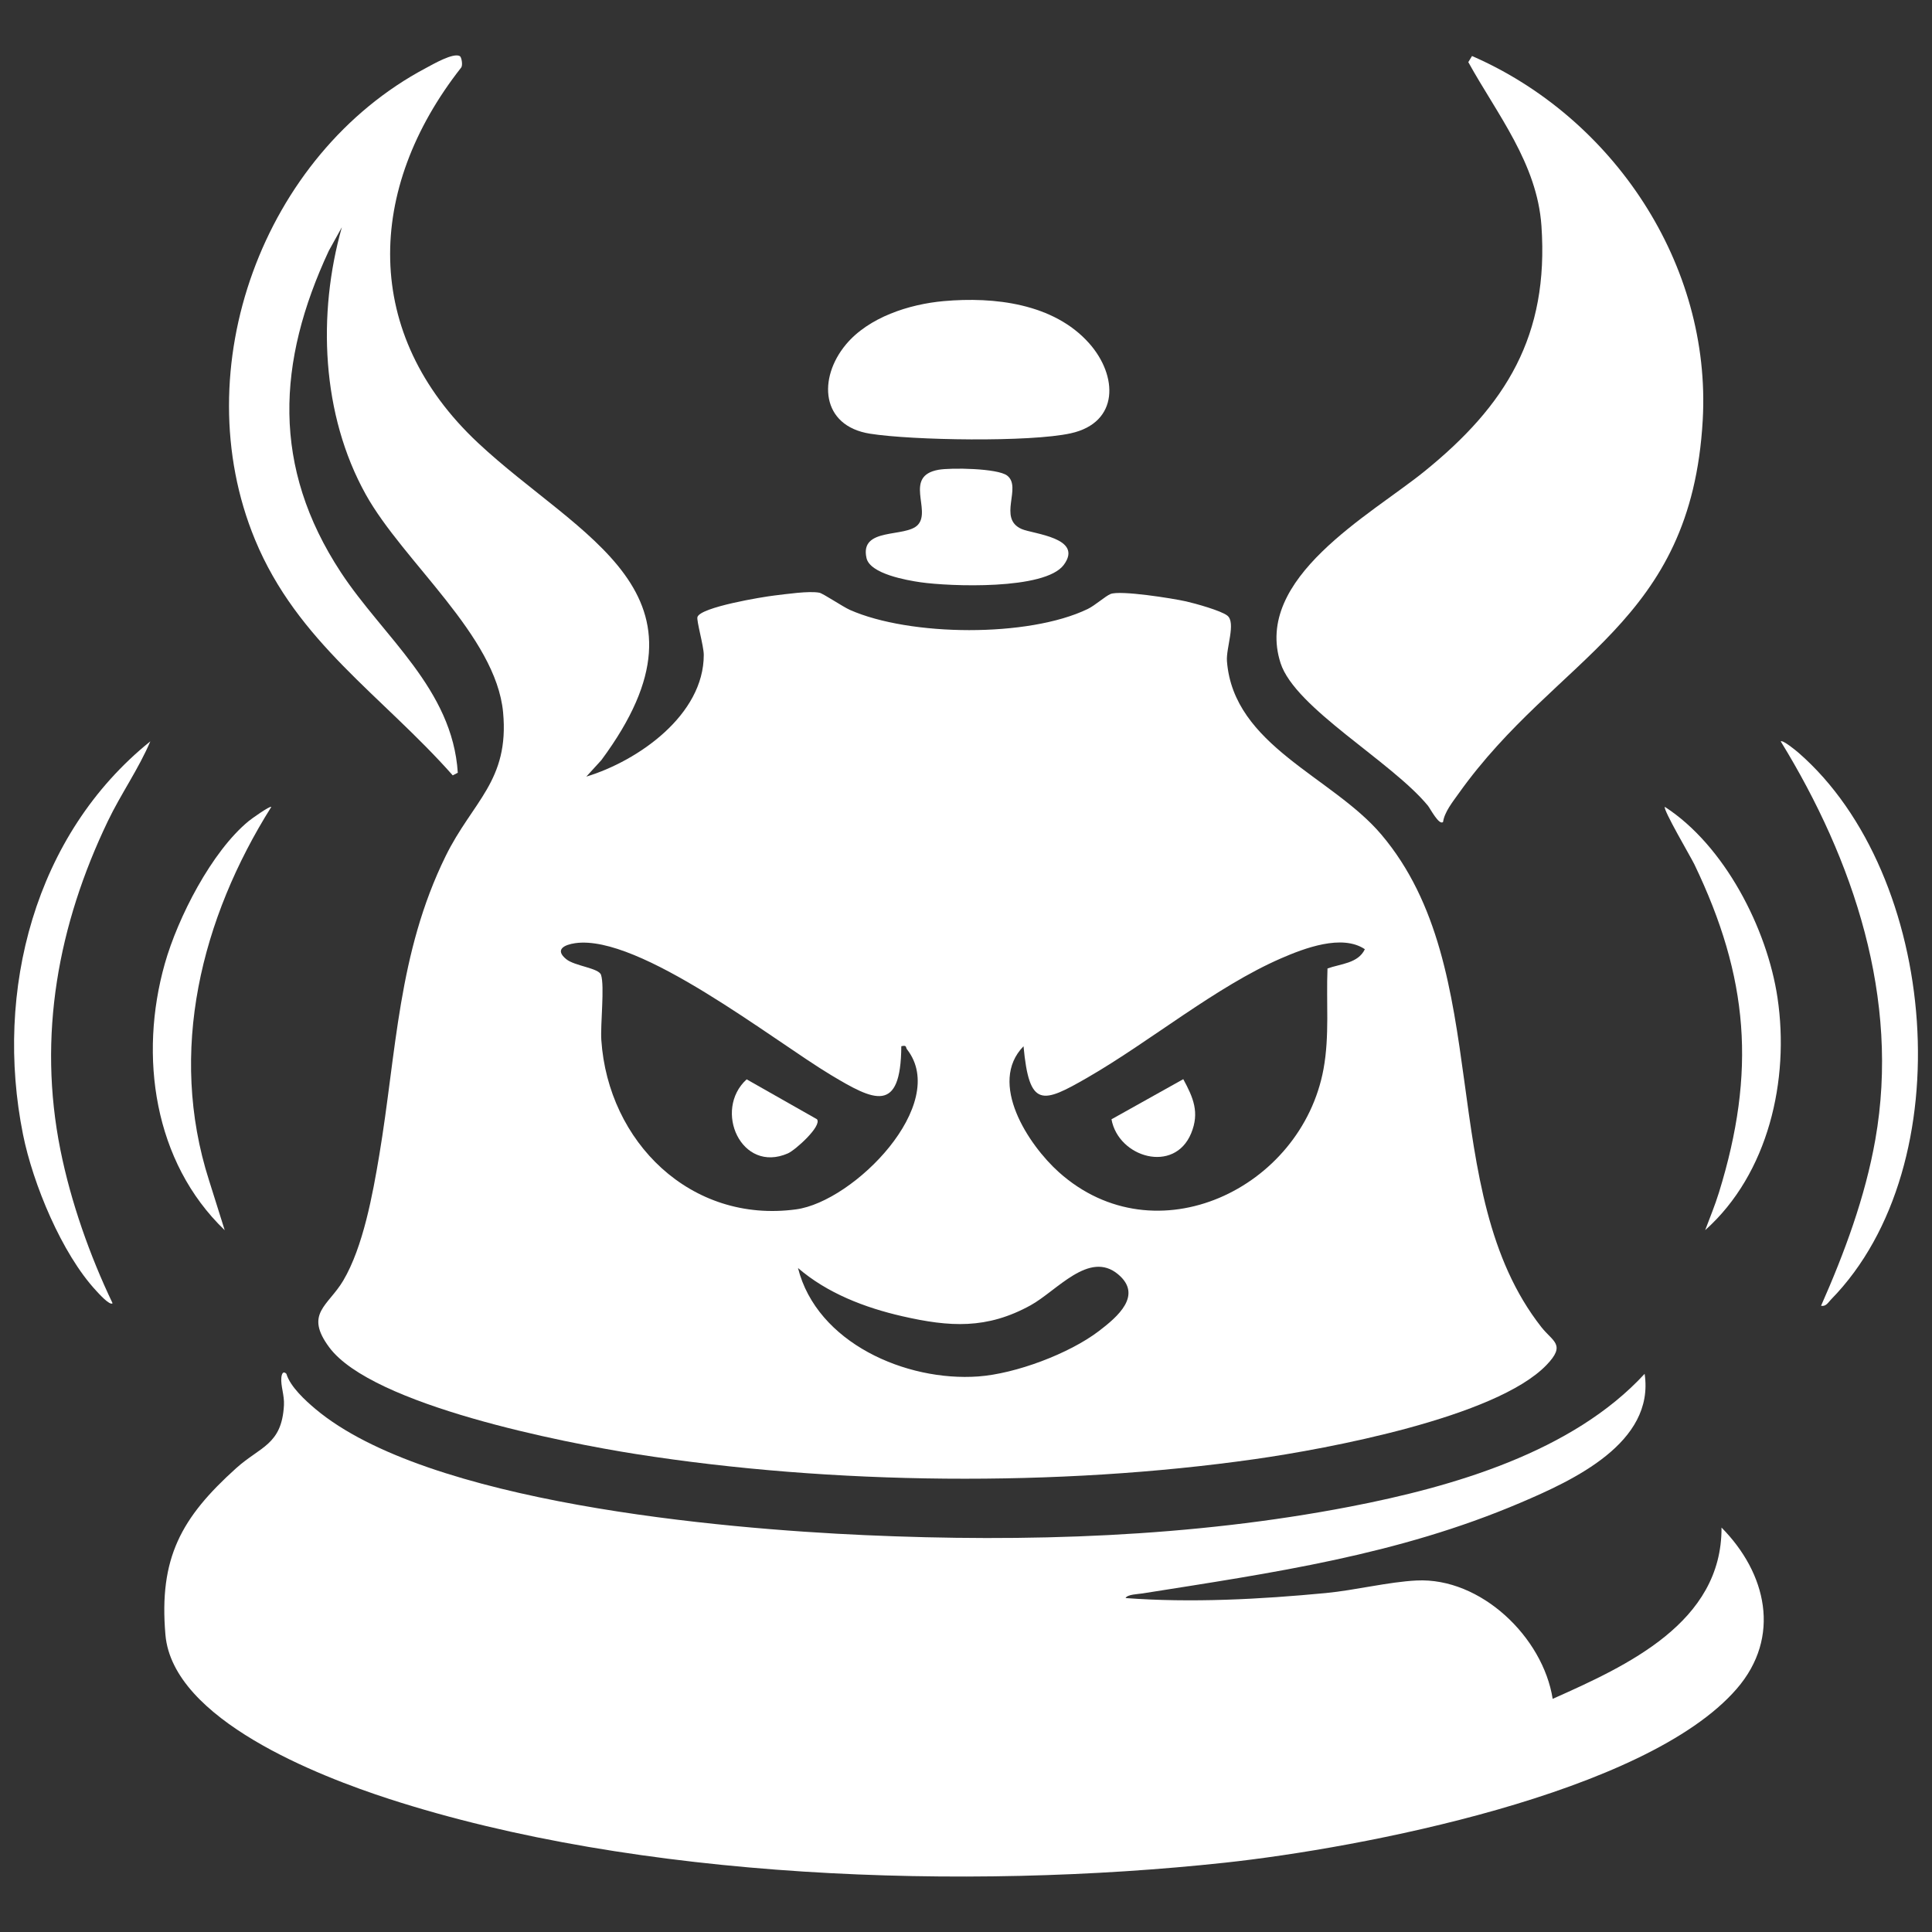 <?xml version="1.0" encoding="UTF-8"?>
<svg fill="white" id="Layer_1" xmlns="http://www.w3.org/2000/svg" version="1.1" viewBox="0 0 1024 1024">
  <rect x="0" y="0" width="1024" height="1024" fill="#333333" stroke="none"/>
  <!-- Generator: Adobe Illustrator 29.7.1, SVG Export Plug-In . SVG Version: 2.1.1 Build 8)  -->
  <path d="M151.8,728.17c1.99,6.74,9.98,14.09,15.42,18.65,59.3,49.75,214.61,63.4,291.11,66.83,85.42,3.83,173.23,1.13,257.36-15.13,54.25-10.48,117.74-28.82,156-70.37,5.44,36.62-38.04,56.5-65.86,68.35-65.19,27.77-131.06,37.08-200.36,48.06-2.19.35-8.05.49-8.89,2.44,34.73,2.61,71.39.66,106.17-2.66,15.53-1.48,33.18-5.92,48.1-6.65,34.06-1.67,66.96,30.04,72.1,62.74,39.19-17.49,89.78-40.37,89.49-90.8,23.83,24.11,31.86,57.99,8.04,85.49-48.19,55.63-199.62,84.4-271.15,92.13-137.33,14.83-311.09,9.02-443.02-33.76-37.05-12.02-114.75-41.97-118.63-87.05-3.5-40.71,8.38-62.03,37.43-88.22,12.89-11.62,24.24-12.37,25.39-33.41.29-5.36-1.8-10.32-1.38-14.63.19-1.89.89-3.84,2.7-2.02h-.02Z"/>
  <g>
    <path d="M764.84,435.67c-2.13,1.95-6.84-7.22-8.03-8.66-19.42-23.55-70.35-51.68-78.07-75.52-14.57-45.02,47.67-78.56,76.06-101.51,43.44-35.11,66.21-72.05,62.2-130.24-2.28-33.14-23.43-59.08-38.77-86.81l1.97-3.24c74.79,32.55,126.96,110.37,122.28,193.01-6.14,108.32-77.12,124.49-129.36,197.86-3.15,4.43-7.51,9.81-8.27,15.11h0Z"/>
    <path d="M500.14,159.6c26.76-2.4,58.31,1.22,77.08,22.29,15.37,17.26,16.05,42.09-9.68,47.77-21.59,4.77-83.93,3.77-106.42.21-26.15-4.14-27.61-29.46-12.77-47.27,12.06-14.47,33.54-21.36,51.79-23h0Z"/>
  </g>
  <path d="M965.2,692.1c12.44-28.14,23.38-57.59,28.76-88.09,13.17-74.62-11.54-148.17-50.13-211.06,1-.96,8.09,4.87,9.37,5.98,74.38,64.66,87.23,218.42,17.31,289.8-1.55,1.58-2.63,3.85-5.3,3.37h-.01Z"/>
  <path d="M59.66,690.75c-1.43,1.47-7.56-5.41-8.7-6.65-18.2-19.58-33.52-56.7-38.76-82.78-15.27-76.05,6.08-158.96,67.48-208.4-6.26,14.71-15.59,27.86-22.5,42.26-26.39,54.97-37.31,113.8-25.15,174.35,5.56,27.66,15.52,55.84,27.63,81.21h0Z"/>
  <path d="M497.38,249c6.59-1.19,31.3-.82,36.4,3.04,8.13,6.15-5.2,22.68,7.71,28.35,6.05,2.66,33.02,4.59,22.32,19.02-9.94,13.41-60.49,11.43-75.92,9.2-7.34-1.06-26.71-4.45-28.62-12.81-3.78-16.61,20.71-10.64,27.22-17.62,7.23-7.76-7.65-25.84,10.9-29.18h-.01Z"/>
  <path d="M903.77,652.03c2.51-6.67,5.21-13.19,7.33-20.04,19.75-63.95,15.78-113.91-13.07-173.91-1.72-3.57-16.77-29.16-15.63-30.43,31.59,20.42,54.25,64.46,59.72,101.2,6.48,43.51-4.83,93.27-38.35,123.17h0Z"/>
  <path d="M143.8,427.67c-37.13,59.08-54.89,129.59-33.01,197.94l8.31,26.42c-37.67-36.14-45.56-92.41-31.75-141.25,6.89-24.36,24.81-59.5,44.54-75.66,1.28-1.05,11.17-8.15,11.91-7.44h0Z"/>
  <g>
    <path d="M243.81,29.81c.77.48,1.67,4.85.54,6.11-50.51,64.4-52.57,141.12,8.95,198.76,53.98,50.57,131.35,79.24,65.42,168.22l-7.96,8.72c27.57-8.37,62.3-32.75,62.25-64.55,0-4.65-3.94-18.16-3.35-20.03,1.64-5.26,34.56-10.69,40.77-11.41s18.29-2.54,23.84-1.48c2,.38,12.38,7.42,16.24,9.13,31.77,14.03,94.56,14.67,126-.5,3.86-1.86,9.38-6.83,12.08-7.94,5.12-2.11,33,2.31,40.07,3.91,4.77,1.08,18.49,4.88,21.85,7.53,4.7,3.7-.74,17.17-.2,24.17,3.49,44.85,55.81,61.15,81.82,91.87,61.01,72.05,27.9,188.6,84.83,261.08,6.08,7.74,13.24,9.19,2.68,20.12-26.78,27.75-116.17,44.39-154.5,49.84-104.27,14.84-224.07,13.66-328.14-2.7-37.88-5.96-139.65-25.8-162.49-56.54-13.32-17.93-.58-21.91,7.39-35.35,10.57-17.81,15.67-45.88,19.1-66.38,9.21-55.11,9.87-106.96,35.14-158.52,14.28-29.14,33.89-39.94,30.51-76.3-3.79-40.69-52.95-79.82-72.8-115.52-23.49-42.25-25.68-95.62-12.67-141.59l-6.9,12.45c-27.53,59.07-30.33,114.51,6.36,170.41,22.51,34.29,59.15,61.76,62,106.26l-2.68,1.38c-37.51-42.37-82.32-70.55-104.8-124.94-37.43-90.56,4.21-204.16,90.55-249.94,3.62-1.92,14.7-8.41,18.09-6.29v.02ZM477.71,554.54c-.23,36.15-14.55,28.88-37.29,15.24-30.59-18.35-101.63-74.75-135.55-69.88-5.75.83-11.03,3.38-4.74,8.49,4.5,3.65,17.19,4.66,18.42,8.29,1.98,5.86-.39,26.39.16,34.56,3.62,53.94,47.33,97.31,103.22,89.75,30.74-4.16,81.49-55.73,58.83-84.78-.86-1.1.02-2.45-3.05-1.68h0ZM703.59,513.31c6.93-2.49,16.27-2.68,19.81-10.21-12.08-8.13-32.03-.55-44.5,4.88-34.54,15.03-69.21,43.97-102.47,63.14-23.94,13.8-30.9,16.31-33.94-16.58-19.05,19.47,2.64,52.33,18.73,66.74,51.27,45.9,128.61,8.64,140.27-54.66,3.25-17.68,1.38-35.44,2.11-53.31h-.01ZM422.95,672.07c10.03,39.72,57.31,60.24,95.53,57.48,19.82-1.43,48.21-12.04,64.03-24.12,9.79-7.48,23.36-18.97,10.07-30.05-15.33-12.78-32.35,8.74-46.36,16.46-23.17,12.76-42.82,11.55-68.03,5.78-19.83-4.54-39.75-12.19-55.24-25.55h0Z"/>
    <path d="M627.16,571.98c5.33,9.84,8.72,17.68,4.18,28.69-8.9,21.55-38.54,12.86-42.23-7.42l38.05-21.27Z"/>
    <path d="M395.74,572.07l37.27,21.15c2.79,3.53-11.42,16.34-15.4,18.09-24.72,10.84-39.75-22.95-21.87-39.24h0Z"/>
  </g>
</svg>